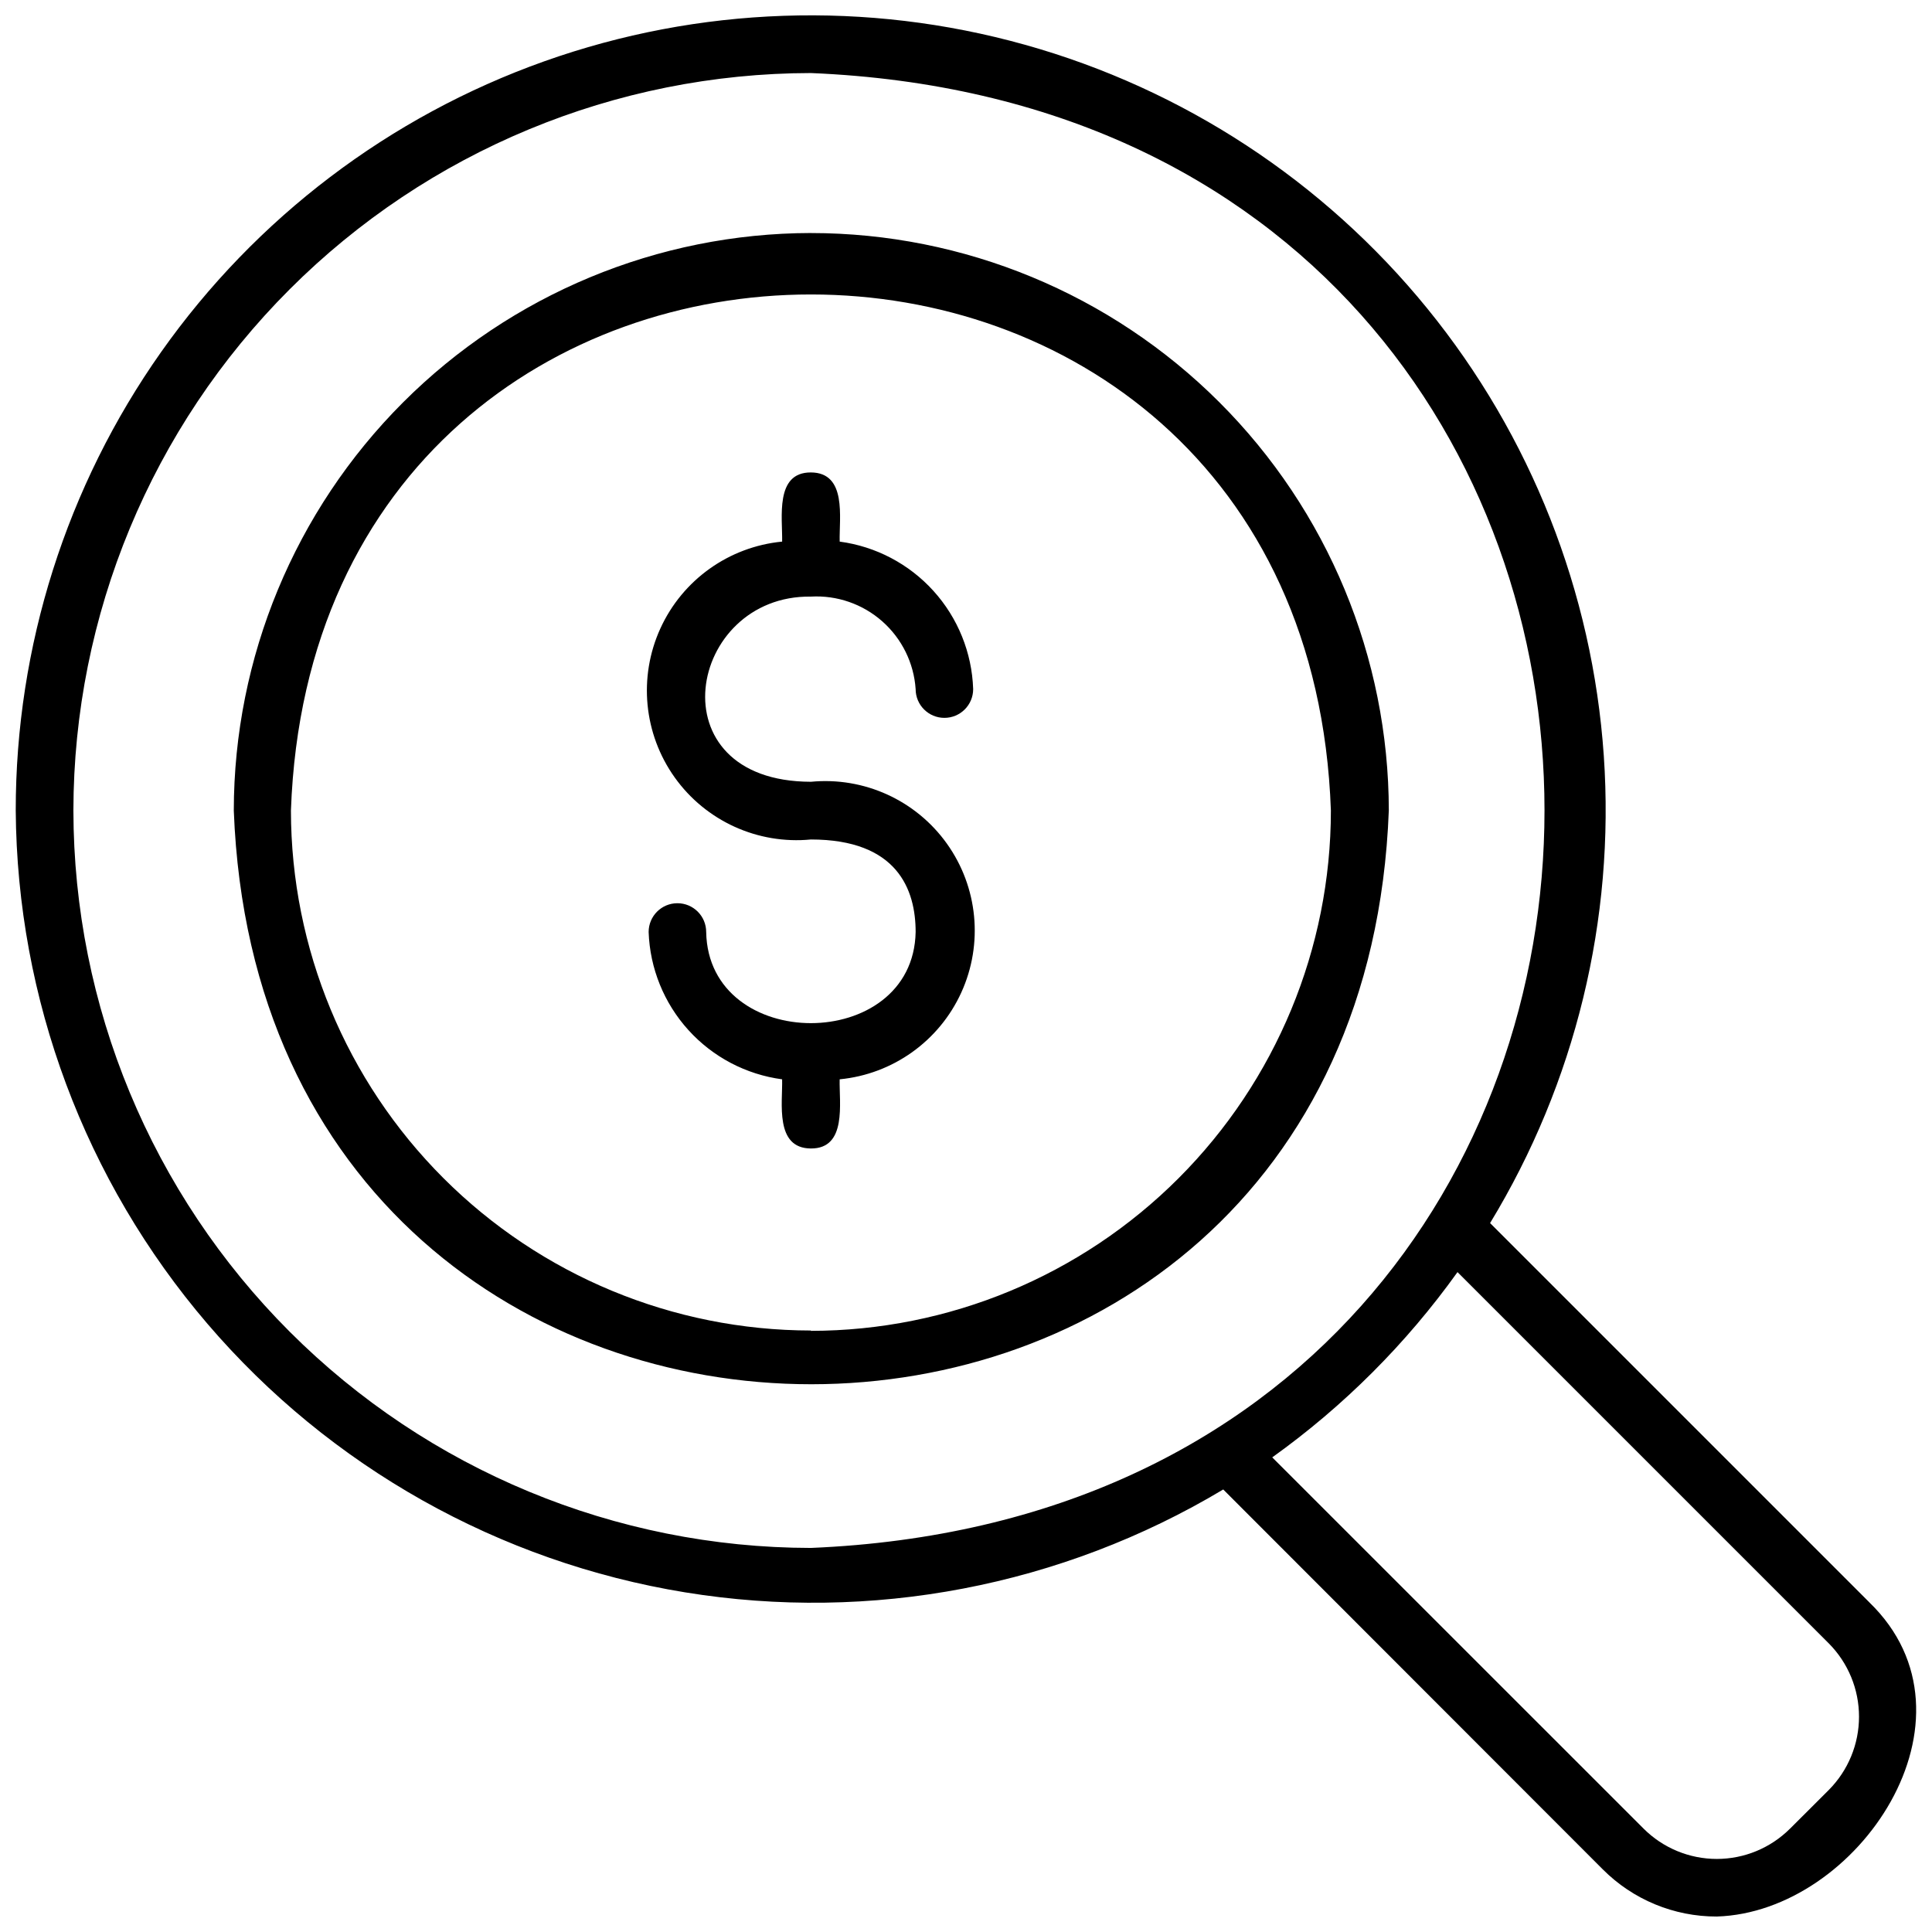 <?xml version="1.0" encoding="UTF-8"?>
<!-- Uploaded to: ICON Repo, www.svgrepo.com, Generator: ICON Repo Mixer Tools -->
<svg width="800px" height="800px" version="1.1" viewBox="144 144 512 512" xmlns="http://www.w3.org/2000/svg">
 <defs>
  <clipPath id="a">
   <path d="m148.09 148.09h503.81v503.81h-503.81z"/>
  </clipPath>
 </defs>
 <g clip-path="url(#a)">
  <path d="m639.42 568.66-100.53-100.53h-0.004c22.594-37.18 33.121-80.441 30.137-123.85-2.984-43.402-19.332-84.816-46.797-118.55-27.469-33.742-64.711-58.148-106.61-69.871-41.898-11.723-86.395-10.188-127.39 4.394-40.988 14.582-76.457 41.5-101.54 77.051-25.074 35.551-38.531 77.996-38.516 121.5 0.348 49.914 18.344 98.102 50.809 136.02 32.465 37.922 77.301 63.129 126.57 71.164 49.27 8.035 99.789-1.621 142.62-27.262l100.58 100.67c8 8.027 18.871 12.527 30.203 12.504 37.492-1.125 72.105-52.605 40.461-83.238zm-475.97-209.86c0.062-51.816 20.672-101.5 57.312-138.13 36.637-36.641 86.316-57.25 138.13-57.312 259.25 10.727 259.2 380.09 0 390.86-51.812-0.059-101.49-20.668-138.12-57.301-36.641-36.637-57.254-86.305-57.32-138.12zm465.2 259.56-10.254 10.234-0.004-0.004c-5.148 5.152-12.133 8.047-19.418 8.047s-14.27-2.894-19.422-8.047l-98.395-98.375v0.004c18.949-13.562 35.535-30.148 49.098-49.098l98.395 98.395c5.129 5.164 8.008 12.145 8.008 19.422 0 7.277-2.879 14.258-8.008 19.422zm-269.75-412.61c-40.559 0.074-79.434 16.223-108.11 44.914-28.668 28.691-44.789 67.578-44.832 108.14 7.691 202.75 298.43 202.68 306.09 0h0.004c-0.043-40.598-16.195-79.52-44.914-108.21-28.719-28.699-67.648-44.824-108.25-44.836zm0 290.85c-36.535-0.035-71.566-14.562-97.402-40.398-25.832-25.836-40.363-60.863-40.398-97.398 6.453-182.38 269.14-182.33 275.6 0-0.016 36.547-14.539 71.598-40.375 97.449-25.836 25.852-60.875 40.398-97.422 40.438zm0-145.42c14.086-1.363 27.828 4.894 36.047 16.41 8.223 11.52 9.676 26.547 3.812 39.426-5.863 12.879-18.152 21.652-32.238 23.016-0.156 6.254 2 18.375-7.625 18.328s-7.469-12.055-7.625-18.328h0.004c-9.562-1.277-18.359-5.898-24.836-13.047-6.477-7.148-10.211-16.359-10.543-25.996 0-4.211 3.414-7.625 7.625-7.625 4.211 0 7.625 3.414 7.625 7.625 0.586 32.207 54.898 32.207 55.508 0 0-11.246-4.836-24.516-27.754-24.516-14.102 1.363-27.859-4.902-36.09-16.434-8.23-11.531-9.684-26.578-3.812-39.473 5.871-12.891 18.176-21.672 32.277-23.035 0.137-6.254-2-18.375 7.625-18.328s7.469 12.055 7.625 18.328h-0.004c9.57 1.277 18.375 5.906 24.852 13.062 6.477 7.156 10.207 16.379 10.527 26.027 0 4.211-3.414 7.621-7.625 7.621-4.211 0-7.621-3.41-7.621-7.621-0.469-6.918-3.648-13.371-8.844-17.961-5.195-4.59-11.988-6.945-18.91-6.555-32.727-0.449-41.742 49.008 0 49.074z"/>
 </g>
</svg>